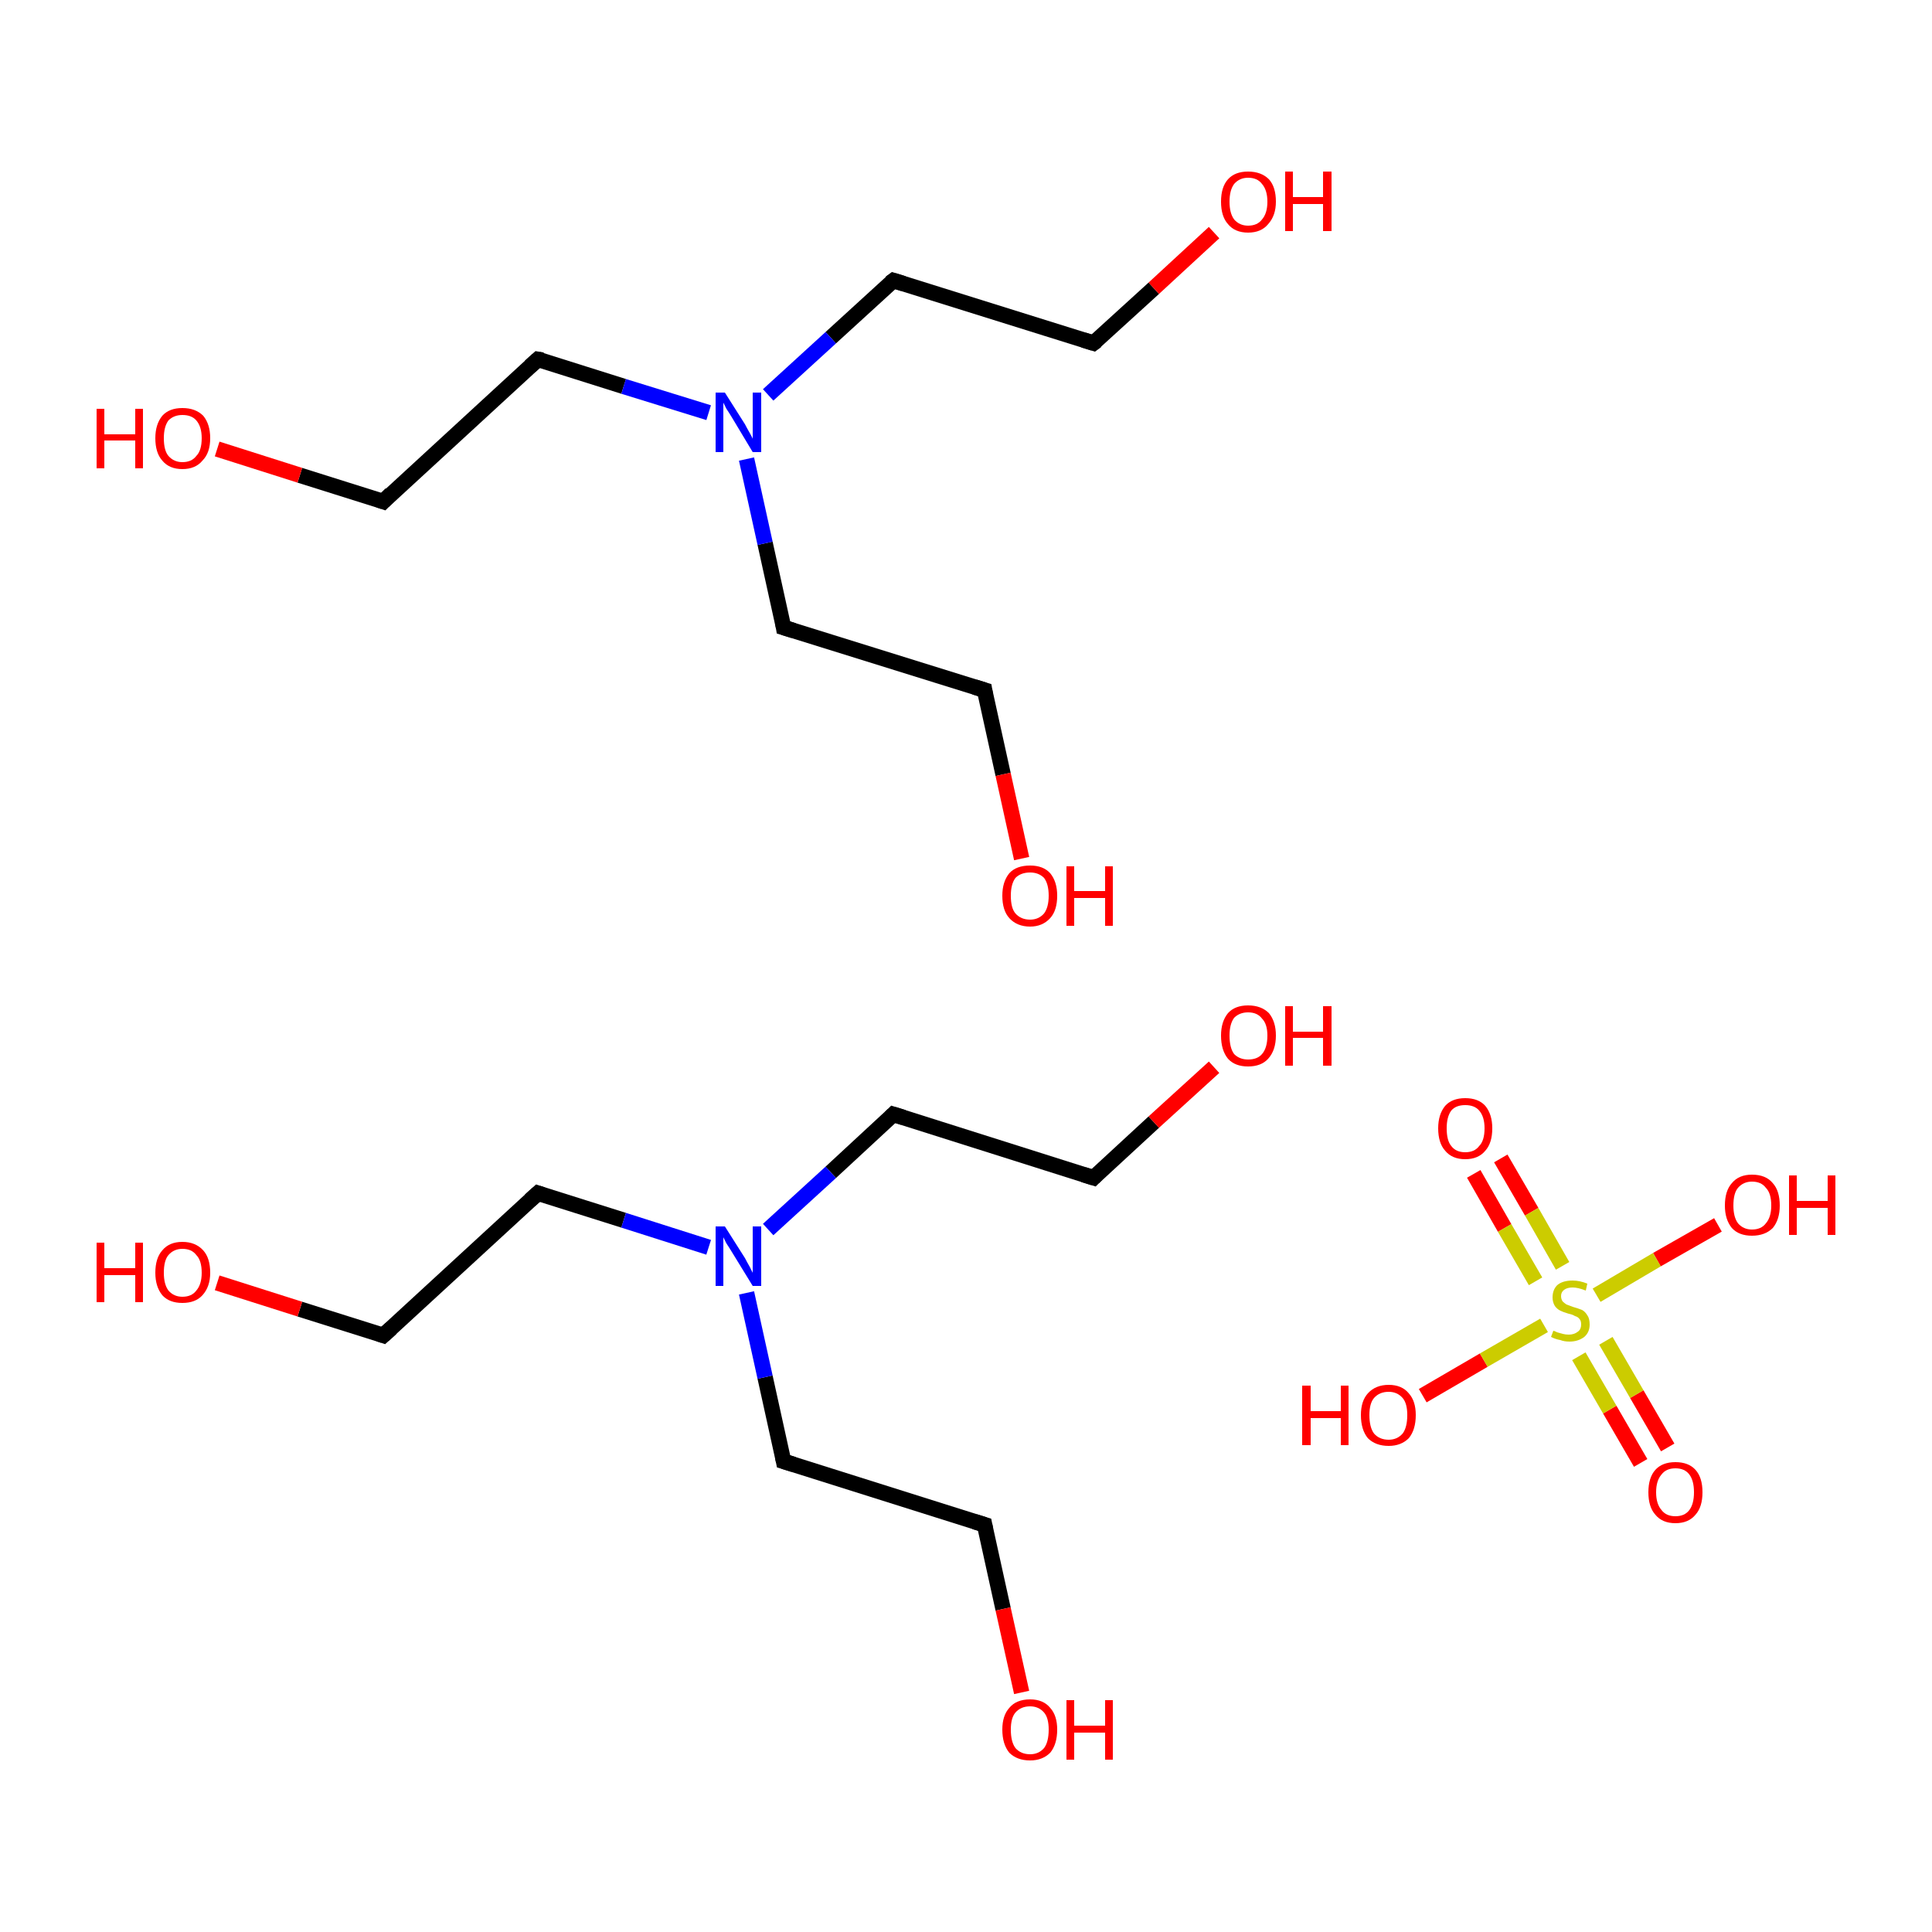 <?xml version='1.0' encoding='iso-8859-1'?>
<svg version='1.1' baseProfile='full'
              xmlns='http://www.w3.org/2000/svg'
                      xmlns:rdkit='http://www.rdkit.org/xml'
                      xmlns:xlink='http://www.w3.org/1999/xlink'
                  xml:space='preserve'
width='250px' height='250px' viewBox='0 0 250 250'>
<!-- END OF HEADER -->
<rect style='opacity:1.0;fill:#FFFFFF;stroke:none' width='250.0' height='250.0' x='0.0' y='0.0'> </rect>
<path class='bond-0 atom-0 atom-3' d='M 69.6,154.4 L 49.6,172.8' style='fill:none;fill-rule:evenodd;stroke:#000000;stroke-width:2.0px;stroke-linecap:butt;stroke-linejoin:miter;stroke-opacity:1' />
<path class='bond-1 atom-0 atom-6' d='M 69.6,154.4 L 80.7,157.9' style='fill:none;fill-rule:evenodd;stroke:#000000;stroke-width:2.0px;stroke-linecap:butt;stroke-linejoin:miter;stroke-opacity:1' />
<path class='bond-1 atom-0 atom-6' d='M 80.7,157.9 L 91.7,161.4' style='fill:none;fill-rule:evenodd;stroke:#0000FF;stroke-width:2.0px;stroke-linecap:butt;stroke-linejoin:miter;stroke-opacity:1' />
<path class='bond-2 atom-1 atom-4' d='M 115.6,144.2 L 141.5,152.4' style='fill:none;fill-rule:evenodd;stroke:#000000;stroke-width:2.0px;stroke-linecap:butt;stroke-linejoin:miter;stroke-opacity:1' />
<path class='bond-3 atom-1 atom-6' d='M 115.6,144.2 L 107.5,151.7' style='fill:none;fill-rule:evenodd;stroke:#000000;stroke-width:2.0px;stroke-linecap:butt;stroke-linejoin:miter;stroke-opacity:1' />
<path class='bond-3 atom-1 atom-6' d='M 107.5,151.7 L 99.4,159.1' style='fill:none;fill-rule:evenodd;stroke:#0000FF;stroke-width:2.0px;stroke-linecap:butt;stroke-linejoin:miter;stroke-opacity:1' />
<path class='bond-4 atom-2 atom-5' d='M 101.4,189.1 L 127.4,197.3' style='fill:none;fill-rule:evenodd;stroke:#000000;stroke-width:2.0px;stroke-linecap:butt;stroke-linejoin:miter;stroke-opacity:1' />
<path class='bond-5 atom-2 atom-6' d='M 101.4,189.1 L 99.0,178.2' style='fill:none;fill-rule:evenodd;stroke:#000000;stroke-width:2.0px;stroke-linecap:butt;stroke-linejoin:miter;stroke-opacity:1' />
<path class='bond-5 atom-2 atom-6' d='M 99.0,178.2 L 96.6,167.3' style='fill:none;fill-rule:evenodd;stroke:#0000FF;stroke-width:2.0px;stroke-linecap:butt;stroke-linejoin:miter;stroke-opacity:1' />
<path class='bond-6 atom-3 atom-7' d='M 49.6,172.8 L 38.8,169.4' style='fill:none;fill-rule:evenodd;stroke:#000000;stroke-width:2.0px;stroke-linecap:butt;stroke-linejoin:miter;stroke-opacity:1' />
<path class='bond-6 atom-3 atom-7' d='M 38.8,169.4 L 28.1,166.0' style='fill:none;fill-rule:evenodd;stroke:#FF0000;stroke-width:2.0px;stroke-linecap:butt;stroke-linejoin:miter;stroke-opacity:1' />
<path class='bond-7 atom-4 atom-8' d='M 141.5,152.4 L 149.3,145.2' style='fill:none;fill-rule:evenodd;stroke:#000000;stroke-width:2.0px;stroke-linecap:butt;stroke-linejoin:miter;stroke-opacity:1' />
<path class='bond-7 atom-4 atom-8' d='M 149.3,145.2 L 157.1,138.1' style='fill:none;fill-rule:evenodd;stroke:#FF0000;stroke-width:2.0px;stroke-linecap:butt;stroke-linejoin:miter;stroke-opacity:1' />
<path class='bond-8 atom-5 atom-9' d='M 127.4,197.3 L 129.8,208.2' style='fill:none;fill-rule:evenodd;stroke:#000000;stroke-width:2.0px;stroke-linecap:butt;stroke-linejoin:miter;stroke-opacity:1' />
<path class='bond-8 atom-5 atom-9' d='M 129.8,208.2 L 132.2,219.0' style='fill:none;fill-rule:evenodd;stroke:#FF0000;stroke-width:2.0px;stroke-linecap:butt;stroke-linejoin:miter;stroke-opacity:1' />
<path class='bond-9 atom-10 atom-13' d='M 69.6,46.5 L 49.6,64.9' style='fill:none;fill-rule:evenodd;stroke:#000000;stroke-width:2.0px;stroke-linecap:butt;stroke-linejoin:miter;stroke-opacity:1' />
<path class='bond-10 atom-10 atom-16' d='M 69.6,46.5 L 80.7,50.0' style='fill:none;fill-rule:evenodd;stroke:#000000;stroke-width:2.0px;stroke-linecap:butt;stroke-linejoin:miter;stroke-opacity:1' />
<path class='bond-10 atom-10 atom-16' d='M 80.7,50.0 L 91.7,53.4' style='fill:none;fill-rule:evenodd;stroke:#0000FF;stroke-width:2.0px;stroke-linecap:butt;stroke-linejoin:miter;stroke-opacity:1' />
<path class='bond-11 atom-11 atom-14' d='M 115.6,36.3 L 141.5,44.4' style='fill:none;fill-rule:evenodd;stroke:#000000;stroke-width:2.0px;stroke-linecap:butt;stroke-linejoin:miter;stroke-opacity:1' />
<path class='bond-12 atom-11 atom-16' d='M 115.6,36.3 L 107.5,43.7' style='fill:none;fill-rule:evenodd;stroke:#000000;stroke-width:2.0px;stroke-linecap:butt;stroke-linejoin:miter;stroke-opacity:1' />
<path class='bond-12 atom-11 atom-16' d='M 107.5,43.7 L 99.4,51.1' style='fill:none;fill-rule:evenodd;stroke:#0000FF;stroke-width:2.0px;stroke-linecap:butt;stroke-linejoin:miter;stroke-opacity:1' />
<path class='bond-13 atom-12 atom-15' d='M 101.4,81.2 L 127.4,89.3' style='fill:none;fill-rule:evenodd;stroke:#000000;stroke-width:2.0px;stroke-linecap:butt;stroke-linejoin:miter;stroke-opacity:1' />
<path class='bond-14 atom-12 atom-16' d='M 101.4,81.2 L 99.0,70.3' style='fill:none;fill-rule:evenodd;stroke:#000000;stroke-width:2.0px;stroke-linecap:butt;stroke-linejoin:miter;stroke-opacity:1' />
<path class='bond-14 atom-12 atom-16' d='M 99.0,70.3 L 96.6,59.4' style='fill:none;fill-rule:evenodd;stroke:#0000FF;stroke-width:2.0px;stroke-linecap:butt;stroke-linejoin:miter;stroke-opacity:1' />
<path class='bond-15 atom-13 atom-17' d='M 49.6,64.9 L 38.8,61.5' style='fill:none;fill-rule:evenodd;stroke:#000000;stroke-width:2.0px;stroke-linecap:butt;stroke-linejoin:miter;stroke-opacity:1' />
<path class='bond-15 atom-13 atom-17' d='M 38.8,61.5 L 28.1,58.1' style='fill:none;fill-rule:evenodd;stroke:#FF0000;stroke-width:2.0px;stroke-linecap:butt;stroke-linejoin:miter;stroke-opacity:1' />
<path class='bond-16 atom-14 atom-18' d='M 141.5,44.4 L 149.3,37.3' style='fill:none;fill-rule:evenodd;stroke:#000000;stroke-width:2.0px;stroke-linecap:butt;stroke-linejoin:miter;stroke-opacity:1' />
<path class='bond-16 atom-14 atom-18' d='M 149.3,37.3 L 157.1,30.1' style='fill:none;fill-rule:evenodd;stroke:#FF0000;stroke-width:2.0px;stroke-linecap:butt;stroke-linejoin:miter;stroke-opacity:1' />
<path class='bond-17 atom-15 atom-19' d='M 127.4,89.3 L 129.8,100.2' style='fill:none;fill-rule:evenodd;stroke:#000000;stroke-width:2.0px;stroke-linecap:butt;stroke-linejoin:miter;stroke-opacity:1' />
<path class='bond-17 atom-15 atom-19' d='M 129.8,100.2 L 132.2,111.1' style='fill:none;fill-rule:evenodd;stroke:#FF0000;stroke-width:2.0px;stroke-linecap:butt;stroke-linejoin:miter;stroke-opacity:1' />
<path class='bond-18 atom-20 atom-24' d='M 184.1,180.6 L 192.0,176.0' style='fill:none;fill-rule:evenodd;stroke:#FF0000;stroke-width:2.0px;stroke-linecap:butt;stroke-linejoin:miter;stroke-opacity:1' />
<path class='bond-18 atom-20 atom-24' d='M 192.0,176.0 L 199.8,171.5' style='fill:none;fill-rule:evenodd;stroke:#CCCC00;stroke-width:2.0px;stroke-linecap:butt;stroke-linejoin:miter;stroke-opacity:1' />
<path class='bond-19 atom-21 atom-24' d='M 222.3,158.5 L 214.4,163.0' style='fill:none;fill-rule:evenodd;stroke:#FF0000;stroke-width:2.0px;stroke-linecap:butt;stroke-linejoin:miter;stroke-opacity:1' />
<path class='bond-19 atom-21 atom-24' d='M 214.4,163.0 L 206.6,167.6' style='fill:none;fill-rule:evenodd;stroke:#CCCC00;stroke-width:2.0px;stroke-linecap:butt;stroke-linejoin:miter;stroke-opacity:1' />
<path class='bond-20 atom-22 atom-24' d='M 212.3,189.3 L 208.3,182.4' style='fill:none;fill-rule:evenodd;stroke:#FF0000;stroke-width:2.0px;stroke-linecap:butt;stroke-linejoin:miter;stroke-opacity:1' />
<path class='bond-20 atom-22 atom-24' d='M 208.3,182.4 L 204.3,175.5' style='fill:none;fill-rule:evenodd;stroke:#CCCC00;stroke-width:2.0px;stroke-linecap:butt;stroke-linejoin:miter;stroke-opacity:1' />
<path class='bond-20 atom-22 atom-24' d='M 215.8,187.3 L 211.8,180.4' style='fill:none;fill-rule:evenodd;stroke:#FF0000;stroke-width:2.0px;stroke-linecap:butt;stroke-linejoin:miter;stroke-opacity:1' />
<path class='bond-20 atom-22 atom-24' d='M 211.8,180.4 L 207.8,173.5' style='fill:none;fill-rule:evenodd;stroke:#CCCC00;stroke-width:2.0px;stroke-linecap:butt;stroke-linejoin:miter;stroke-opacity:1' />
<path class='bond-21 atom-23 atom-24' d='M 194.2,149.9 L 198.2,156.8' style='fill:none;fill-rule:evenodd;stroke:#FF0000;stroke-width:2.0px;stroke-linecap:butt;stroke-linejoin:miter;stroke-opacity:1' />
<path class='bond-21 atom-23 atom-24' d='M 198.2,156.8 L 202.2,163.8' style='fill:none;fill-rule:evenodd;stroke:#CCCC00;stroke-width:2.0px;stroke-linecap:butt;stroke-linejoin:miter;stroke-opacity:1' />
<path class='bond-21 atom-23 atom-24' d='M 190.7,151.9 L 194.7,158.9' style='fill:none;fill-rule:evenodd;stroke:#FF0000;stroke-width:2.0px;stroke-linecap:butt;stroke-linejoin:miter;stroke-opacity:1' />
<path class='bond-21 atom-23 atom-24' d='M 194.7,158.9 L 198.7,165.8' style='fill:none;fill-rule:evenodd;stroke:#CCCC00;stroke-width:2.0px;stroke-linecap:butt;stroke-linejoin:miter;stroke-opacity:1' />
<path d='M 68.6,155.3 L 69.6,154.4 L 70.2,154.6' style='fill:none;stroke:#000000;stroke-width:2.0px;stroke-linecap:butt;stroke-linejoin:miter;stroke-opacity:1;' />
<path d='M 116.9,144.6 L 115.6,144.2 L 115.2,144.6' style='fill:none;stroke:#000000;stroke-width:2.0px;stroke-linecap:butt;stroke-linejoin:miter;stroke-opacity:1;' />
<path d='M 102.7,189.5 L 101.4,189.1 L 101.3,188.6' style='fill:none;stroke:#000000;stroke-width:2.0px;stroke-linecap:butt;stroke-linejoin:miter;stroke-opacity:1;' />
<path d='M 50.6,171.9 L 49.6,172.8 L 49.0,172.6' style='fill:none;stroke:#000000;stroke-width:2.0px;stroke-linecap:butt;stroke-linejoin:miter;stroke-opacity:1;' />
<path d='M 140.2,152.0 L 141.5,152.4 L 141.9,152.0' style='fill:none;stroke:#000000;stroke-width:2.0px;stroke-linecap:butt;stroke-linejoin:miter;stroke-opacity:1;' />
<path d='M 126.1,196.9 L 127.4,197.3 L 127.5,197.8' style='fill:none;stroke:#000000;stroke-width:2.0px;stroke-linecap:butt;stroke-linejoin:miter;stroke-opacity:1;' />
<path d='M 68.6,47.4 L 69.6,46.5 L 70.2,46.6' style='fill:none;stroke:#000000;stroke-width:2.0px;stroke-linecap:butt;stroke-linejoin:miter;stroke-opacity:1;' />
<path d='M 116.9,36.7 L 115.6,36.3 L 115.2,36.6' style='fill:none;stroke:#000000;stroke-width:2.0px;stroke-linecap:butt;stroke-linejoin:miter;stroke-opacity:1;' />
<path d='M 102.7,81.6 L 101.4,81.2 L 101.3,80.6' style='fill:none;stroke:#000000;stroke-width:2.0px;stroke-linecap:butt;stroke-linejoin:miter;stroke-opacity:1;' />
<path d='M 50.6,63.9 L 49.6,64.9 L 49.0,64.7' style='fill:none;stroke:#000000;stroke-width:2.0px;stroke-linecap:butt;stroke-linejoin:miter;stroke-opacity:1;' />
<path d='M 140.2,44.0 L 141.5,44.4 L 141.9,44.1' style='fill:none;stroke:#000000;stroke-width:2.0px;stroke-linecap:butt;stroke-linejoin:miter;stroke-opacity:1;' />
<path d='M 126.1,88.9 L 127.4,89.3 L 127.5,89.9' style='fill:none;stroke:#000000;stroke-width:2.0px;stroke-linecap:butt;stroke-linejoin:miter;stroke-opacity:1;' />
<path class='atom-6' d='M 93.8 158.7
L 96.4 162.8
Q 96.6 163.2, 97.0 163.9
Q 97.4 164.7, 97.4 164.7
L 97.4 158.7
L 98.5 158.7
L 98.5 166.4
L 97.4 166.4
L 94.7 162.0
Q 94.4 161.5, 94.0 160.9
Q 93.7 160.3, 93.6 160.1
L 93.6 166.4
L 92.6 166.4
L 92.6 158.7
L 93.8 158.7
' fill='#0000FF'/>
<path class='atom-7' d='M 12.5 160.8
L 13.5 160.8
L 13.5 164.1
L 17.5 164.1
L 17.5 160.8
L 18.5 160.8
L 18.5 168.5
L 17.5 168.5
L 17.5 165.0
L 13.5 165.0
L 13.5 168.5
L 12.5 168.5
L 12.5 160.8
' fill='#FF0000'/>
<path class='atom-7' d='M 20.1 164.7
Q 20.1 162.8, 21.0 161.8
Q 21.9 160.7, 23.6 160.7
Q 25.3 160.7, 26.3 161.8
Q 27.2 162.8, 27.2 164.7
Q 27.2 166.5, 26.2 167.6
Q 25.3 168.6, 23.6 168.6
Q 21.9 168.6, 21.0 167.6
Q 20.1 166.5, 20.1 164.7
M 23.6 167.8
Q 24.8 167.8, 25.4 167.0
Q 26.1 166.2, 26.1 164.7
Q 26.1 163.1, 25.4 162.4
Q 24.8 161.6, 23.6 161.6
Q 22.5 161.6, 21.8 162.4
Q 21.2 163.1, 21.2 164.7
Q 21.2 166.2, 21.8 167.0
Q 22.5 167.8, 23.6 167.8
' fill='#FF0000'/>
<path class='atom-8' d='M 158.0 134.0
Q 158.0 132.2, 158.9 131.1
Q 159.8 130.1, 161.5 130.1
Q 163.2 130.1, 164.2 131.1
Q 165.1 132.2, 165.1 134.0
Q 165.1 135.9, 164.1 137.0
Q 163.2 138.0, 161.5 138.0
Q 159.8 138.0, 158.9 137.0
Q 158.0 135.9, 158.0 134.0
M 161.5 137.1
Q 162.7 137.1, 163.3 136.4
Q 164.0 135.6, 164.0 134.0
Q 164.0 132.5, 163.3 131.8
Q 162.7 131.0, 161.5 131.0
Q 160.4 131.0, 159.7 131.7
Q 159.1 132.5, 159.1 134.0
Q 159.1 135.6, 159.7 136.4
Q 160.4 137.1, 161.5 137.1
' fill='#FF0000'/>
<path class='atom-8' d='M 166.3 130.2
L 167.3 130.2
L 167.3 133.5
L 171.2 133.5
L 171.2 130.2
L 172.3 130.2
L 172.3 137.9
L 171.2 137.9
L 171.2 134.3
L 167.3 134.3
L 167.3 137.9
L 166.3 137.9
L 166.3 130.2
' fill='#FF0000'/>
<path class='atom-9' d='M 129.7 223.8
Q 129.7 222.0, 130.6 221.0
Q 131.5 219.9, 133.3 219.9
Q 135.0 219.9, 135.9 221.0
Q 136.8 222.0, 136.8 223.8
Q 136.8 225.7, 135.9 226.8
Q 134.9 227.8, 133.3 227.8
Q 131.6 227.8, 130.6 226.8
Q 129.7 225.7, 129.7 223.8
M 133.3 227.0
Q 134.4 227.0, 135.1 226.2
Q 135.7 225.4, 135.7 223.8
Q 135.7 222.3, 135.1 221.6
Q 134.4 220.8, 133.3 220.8
Q 132.1 220.8, 131.4 221.6
Q 130.8 222.3, 130.8 223.8
Q 130.8 225.4, 131.4 226.2
Q 132.1 227.0, 133.3 227.0
' fill='#FF0000'/>
<path class='atom-9' d='M 138.0 220.0
L 139.0 220.0
L 139.0 223.3
L 143.0 223.3
L 143.0 220.0
L 144.0 220.0
L 144.0 227.7
L 143.0 227.7
L 143.0 224.2
L 139.0 224.2
L 139.0 227.7
L 138.0 227.7
L 138.0 220.0
' fill='#FF0000'/>
<path class='atom-16' d='M 93.8 50.8
L 96.4 54.9
Q 96.6 55.3, 97.0 56.0
Q 97.4 56.7, 97.4 56.8
L 97.4 50.8
L 98.5 50.8
L 98.5 58.5
L 97.4 58.5
L 94.7 54.0
Q 94.4 53.5, 94.0 52.9
Q 93.7 52.3, 93.6 52.1
L 93.6 58.5
L 92.6 58.5
L 92.6 50.8
L 93.8 50.8
' fill='#0000FF'/>
<path class='atom-17' d='M 12.5 52.9
L 13.5 52.9
L 13.5 56.2
L 17.5 56.2
L 17.5 52.9
L 18.5 52.9
L 18.5 60.6
L 17.5 60.6
L 17.5 57.0
L 13.5 57.0
L 13.5 60.6
L 12.5 60.6
L 12.5 52.9
' fill='#FF0000'/>
<path class='atom-17' d='M 20.1 56.7
Q 20.1 54.9, 21.0 53.8
Q 21.9 52.8, 23.6 52.8
Q 25.3 52.8, 26.3 53.8
Q 27.2 54.9, 27.2 56.7
Q 27.2 58.6, 26.2 59.6
Q 25.3 60.7, 23.6 60.7
Q 21.9 60.7, 21.0 59.6
Q 20.1 58.6, 20.1 56.7
M 23.6 59.8
Q 24.8 59.8, 25.4 59.0
Q 26.1 58.3, 26.1 56.7
Q 26.1 55.2, 25.4 54.4
Q 24.8 53.7, 23.6 53.7
Q 22.5 53.7, 21.8 54.4
Q 21.2 55.2, 21.2 56.7
Q 21.2 58.3, 21.8 59.0
Q 22.5 59.8, 23.6 59.8
' fill='#FF0000'/>
<path class='atom-18' d='M 158.0 26.1
Q 158.0 24.2, 158.9 23.2
Q 159.8 22.2, 161.5 22.2
Q 163.2 22.2, 164.2 23.2
Q 165.1 24.2, 165.1 26.1
Q 165.1 27.9, 164.1 29.0
Q 163.2 30.1, 161.5 30.1
Q 159.8 30.1, 158.9 29.0
Q 158.0 28.0, 158.0 26.1
M 161.5 29.2
Q 162.7 29.2, 163.3 28.4
Q 164.0 27.6, 164.0 26.1
Q 164.0 24.6, 163.3 23.8
Q 162.7 23.0, 161.5 23.0
Q 160.4 23.0, 159.7 23.8
Q 159.1 24.6, 159.1 26.1
Q 159.1 27.6, 159.7 28.4
Q 160.4 29.2, 161.5 29.2
' fill='#FF0000'/>
<path class='atom-18' d='M 166.3 22.2
L 167.3 22.2
L 167.3 25.5
L 171.2 25.5
L 171.2 22.2
L 172.3 22.2
L 172.3 29.9
L 171.2 29.9
L 171.2 26.4
L 167.3 26.4
L 167.3 29.9
L 166.3 29.9
L 166.3 22.2
' fill='#FF0000'/>
<path class='atom-19' d='M 129.7 115.9
Q 129.7 114.1, 130.6 113.0
Q 131.5 112.0, 133.3 112.0
Q 135.0 112.0, 135.9 113.0
Q 136.8 114.1, 136.8 115.9
Q 136.8 117.8, 135.9 118.8
Q 134.9 119.9, 133.3 119.9
Q 131.6 119.9, 130.6 118.8
Q 129.7 117.8, 129.7 115.9
M 133.3 119.0
Q 134.4 119.0, 135.1 118.2
Q 135.7 117.4, 135.7 115.9
Q 135.7 114.4, 135.1 113.6
Q 134.4 112.9, 133.3 112.9
Q 132.1 112.9, 131.4 113.6
Q 130.8 114.4, 130.8 115.9
Q 130.8 117.5, 131.4 118.2
Q 132.1 119.0, 133.3 119.0
' fill='#FF0000'/>
<path class='atom-19' d='M 138.0 112.1
L 139.0 112.1
L 139.0 115.3
L 143.0 115.3
L 143.0 112.1
L 144.0 112.1
L 144.0 119.8
L 143.0 119.8
L 143.0 116.2
L 139.0 116.2
L 139.0 119.8
L 138.0 119.8
L 138.0 112.1
' fill='#FF0000'/>
<path class='atom-20' d='M 168.5 179.3
L 169.6 179.3
L 169.6 182.6
L 173.5 182.6
L 173.5 179.3
L 174.5 179.3
L 174.5 187.0
L 173.5 187.0
L 173.5 183.5
L 169.6 183.5
L 169.6 187.0
L 168.5 187.0
L 168.5 179.3
' fill='#FF0000'/>
<path class='atom-20' d='M 176.1 183.1
Q 176.1 181.3, 177.0 180.3
Q 178.0 179.2, 179.7 179.2
Q 181.4 179.2, 182.3 180.3
Q 183.2 181.3, 183.2 183.1
Q 183.2 185.0, 182.3 186.1
Q 181.3 187.1, 179.7 187.1
Q 178.0 187.1, 177.0 186.1
Q 176.1 185.0, 176.1 183.1
M 179.7 186.3
Q 180.8 186.3, 181.5 185.5
Q 182.1 184.7, 182.1 183.1
Q 182.1 181.6, 181.5 180.9
Q 180.8 180.1, 179.7 180.1
Q 178.5 180.1, 177.8 180.9
Q 177.2 181.6, 177.2 183.1
Q 177.2 184.7, 177.8 185.5
Q 178.5 186.3, 179.7 186.3
' fill='#FF0000'/>
<path class='atom-21' d='M 223.2 156.0
Q 223.2 154.1, 224.1 153.1
Q 225.0 152.0, 226.7 152.0
Q 228.5 152.0, 229.4 153.1
Q 230.3 154.1, 230.3 156.0
Q 230.3 157.8, 229.4 158.9
Q 228.4 159.9, 226.7 159.9
Q 225.0 159.9, 224.1 158.9
Q 223.2 157.8, 223.2 156.0
M 226.7 159.1
Q 227.9 159.1, 228.5 158.3
Q 229.2 157.5, 229.2 156.0
Q 229.2 154.4, 228.5 153.7
Q 227.9 152.9, 226.7 152.9
Q 225.6 152.9, 224.9 153.7
Q 224.3 154.4, 224.3 156.0
Q 224.3 157.5, 224.9 158.3
Q 225.6 159.1, 226.7 159.1
' fill='#FF0000'/>
<path class='atom-21' d='M 231.5 152.1
L 232.5 152.1
L 232.5 155.4
L 236.5 155.4
L 236.5 152.1
L 237.5 152.1
L 237.5 159.8
L 236.5 159.8
L 236.5 156.3
L 232.5 156.3
L 232.5 159.8
L 231.5 159.8
L 231.5 152.1
' fill='#FF0000'/>
<path class='atom-22' d='M 213.3 193.1
Q 213.3 191.2, 214.2 190.2
Q 215.1 189.2, 216.8 189.2
Q 218.5 189.2, 219.4 190.2
Q 220.3 191.2, 220.3 193.1
Q 220.3 195.0, 219.4 196.0
Q 218.5 197.1, 216.8 197.1
Q 215.1 197.1, 214.2 196.0
Q 213.3 195.0, 213.3 193.1
M 216.8 196.2
Q 218.0 196.2, 218.6 195.4
Q 219.2 194.6, 219.2 193.1
Q 219.2 191.6, 218.6 190.8
Q 218.0 190.0, 216.8 190.0
Q 215.6 190.0, 215.0 190.8
Q 214.3 191.6, 214.3 193.1
Q 214.3 194.6, 215.0 195.4
Q 215.6 196.2, 216.8 196.2
' fill='#FF0000'/>
<path class='atom-23' d='M 186.1 146.0
Q 186.1 144.2, 187.0 143.1
Q 187.9 142.1, 189.6 142.1
Q 191.3 142.1, 192.2 143.1
Q 193.1 144.2, 193.1 146.0
Q 193.1 147.9, 192.2 148.9
Q 191.3 150.0, 189.6 150.0
Q 187.9 150.0, 187.0 148.9
Q 186.1 147.9, 186.1 146.0
M 189.6 149.1
Q 190.8 149.1, 191.4 148.3
Q 192.1 147.6, 192.1 146.0
Q 192.1 144.5, 191.4 143.7
Q 190.8 143.0, 189.6 143.0
Q 188.4 143.0, 187.8 143.7
Q 187.2 144.5, 187.2 146.0
Q 187.2 147.6, 187.8 148.3
Q 188.4 149.1, 189.6 149.1
' fill='#FF0000'/>
<path class='atom-24' d='M 201.0 172.2
Q 201.1 172.2, 201.5 172.4
Q 201.8 172.5, 202.2 172.6
Q 202.6 172.7, 203.0 172.7
Q 203.7 172.7, 204.2 172.3
Q 204.6 172.0, 204.6 171.4
Q 204.6 170.9, 204.4 170.7
Q 204.2 170.4, 203.8 170.3
Q 203.5 170.1, 203.0 170.0
Q 202.3 169.8, 201.9 169.6
Q 201.5 169.4, 201.2 169.0
Q 200.9 168.5, 200.9 167.9
Q 200.9 166.9, 201.5 166.3
Q 202.2 165.7, 203.5 165.7
Q 204.4 165.7, 205.4 166.1
L 205.2 167.0
Q 204.2 166.6, 203.5 166.6
Q 202.8 166.6, 202.4 166.9
Q 202.0 167.2, 202.0 167.7
Q 202.0 168.1, 202.2 168.4
Q 202.4 168.6, 202.7 168.8
Q 203.0 168.9, 203.5 169.1
Q 204.2 169.3, 204.7 169.5
Q 205.1 169.7, 205.4 170.2
Q 205.7 170.6, 205.7 171.4
Q 205.7 172.4, 205.0 173.0
Q 204.2 173.6, 203.1 173.6
Q 202.4 173.6, 201.9 173.4
Q 201.3 173.3, 200.7 173.0
L 201.0 172.2
' fill='#CCCC00'/>
</svg>
